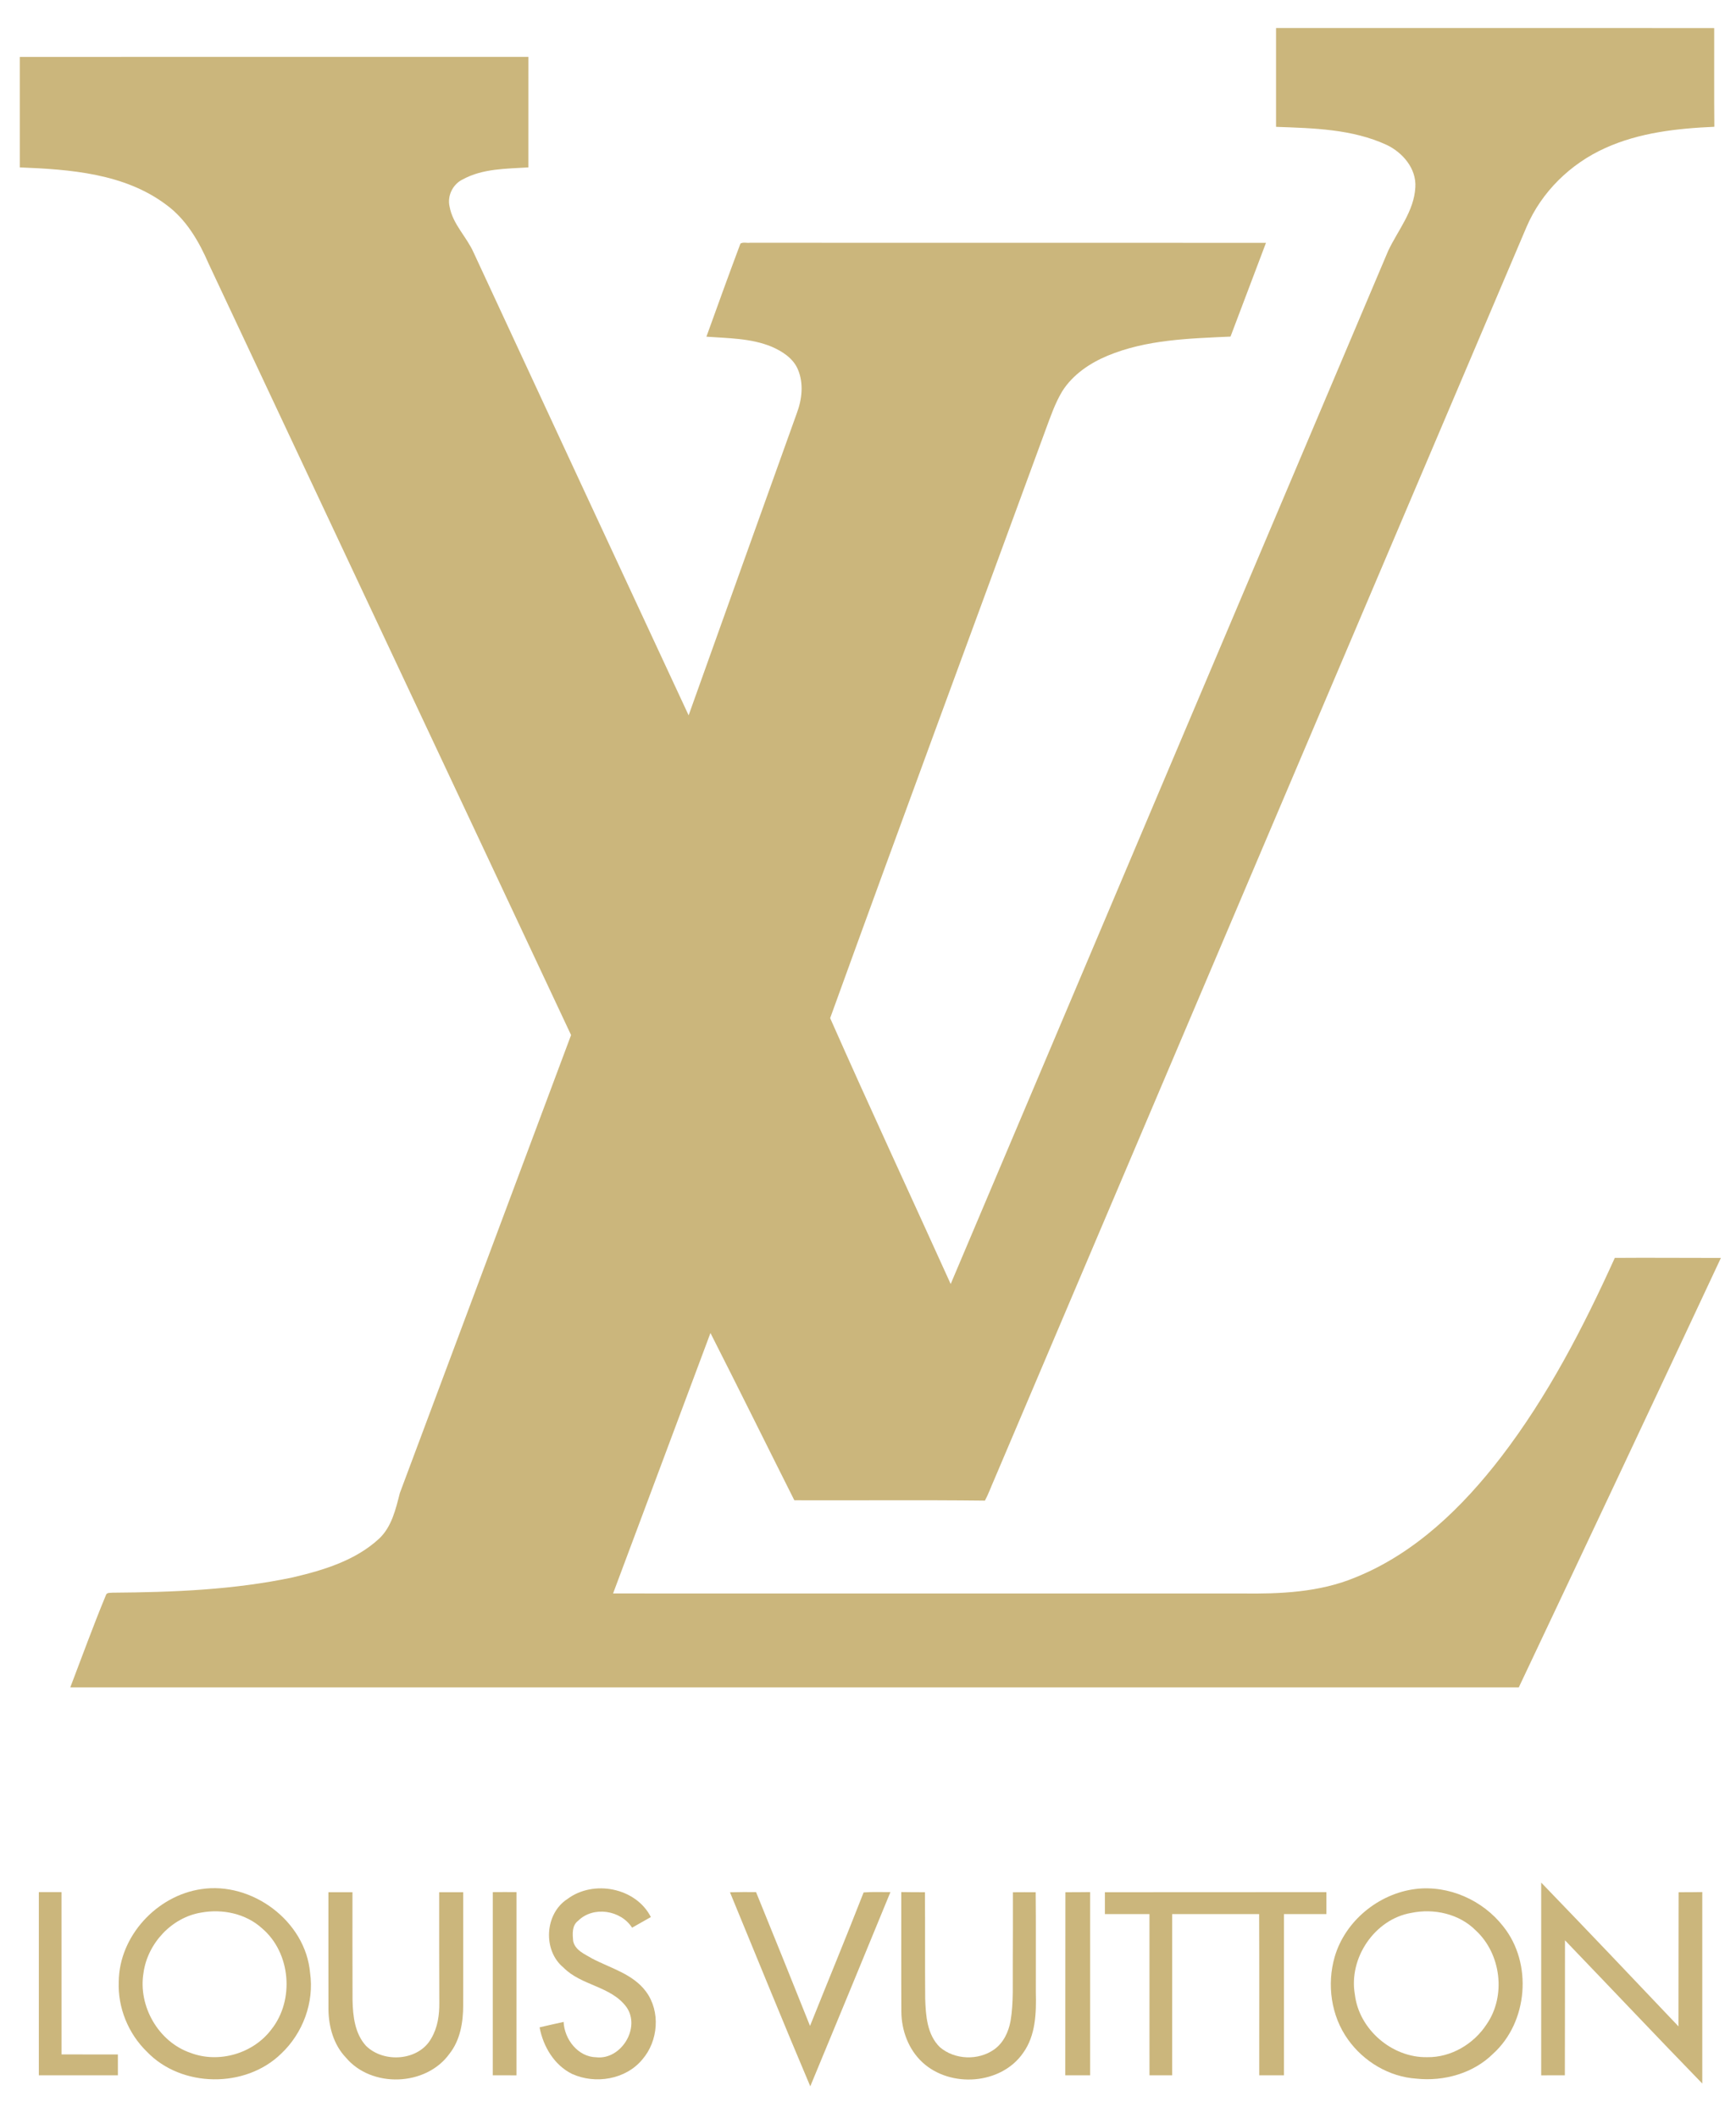 <svg xmlns:dc="http://purl.org/dc/elements/1.1/" xmlns:cc="http://creativecommons.org/ns#" xmlns:rdf="http://www.w3.org/1999/02/22-rdf-syntax-ns#" xmlns:svg="http://www.w3.org/2000/svg" xmlns="http://www.w3.org/2000/svg" xmlns:sodipodi="http://sodipodi.sourceforge.net/DTD/sodipodi-0.dtd" xmlns:inkscape="http://www.inkscape.org/namespaces/inkscape" inkscape:output_extension="org.inkscape.output.svg.inkscape" sodipodi:docname="Louis_Vuitton_logo_and_wordmark.svg" inkscape:version="1.0 (4035a4fb49, 2020-05-01)" sodipodi:version="0.32" id="svg2" version="1.0" viewBox="0 0 815 980" height="300px" width="246px" transform="rotate(0) scale(1, 1)">
  <defs id="defs30">
    <inkscape:perspective id="perspective34" inkscape:persp3d-origin="509.375 : 408.33333 : 1" inkscape:vp_z="1018.75 : 612.5 : 1" inkscape:vp_y="0 : 1000 : 0" inkscape:vp_x="0 : 612.5 : 1" sodipodi:type="inkscape:persp3d"/>
  </defs>
  <sodipodi:namedview inkscape:window-maximized="1" inkscape:document-rotation="0" inkscape:current-layer="svg2" inkscape:window-y="-9" inkscape:window-x="1911" inkscape:cy="159.12537" inkscape:cx="115.71298" inkscape:zoom="2.1334422" showgrid="false" id="base" pagecolor="#ffffff" bordercolor="#666666" borderopacity="1.0" objecttolerance="10.0" gridtolerance="10.0" guidetolerance="10.0" inkscape:pageopacity="0.0" inkscape:pageshadow="2" inkscape:window-width="1920" inkscape:window-height="1001"/>
  <g id="path33">
    <path style="opacity:1;fill:#CBB67C" id="path5" d="M 599.07,6.2 C 667.63,6.2 736.2,6.19 804.76,6.21 C 804.8,21.65 804.68,37.1 804.83,52.55 C 787.41,53.31 769.6,55.26 753.56,62.55 C 737.29,69.86 723.65,83.16 716.63,99.63 C 633.26,295.61 549.95,491.61 466.67,687.63 C 465.23,690.85 464.07,694.18 462.39,697.29 C 432.57,696.94 402.74,697.24 372.92,697.13 C 359.76,670.98 346.81,644.72 333.54,618.63 C 318.33,659.39 303.03,700.11 287.82,740.86 C 386.19,740.87 484.56,740.86 582.93,740.87 C 600.94,741.11 619.49,740.36 636.34,733.32 C 664.34,722.07 686.63,700.33 704.77,676.76 C 726.67,648.2 743.29,616.05 758.1,583.38 C 774.71,583.24 791.31,583.43 807.91,583.4 C 776.43,650.64 744.79,717.82 713.03,784.93 C 486.35,784.94 259.68,784.93 33,784.93 C 38.52,770.52 43.77,755.99 49.69,741.73 C 50.05,740.26 51.88,740.63 52.99,740.49 C 81.29,740.28 109.78,739.18 137.55,733.29 C 152,729.9 166.95,725.38 178.07,715.06 C 183.95,709.45 185.78,701.26 187.73,693.7 C 214.5,622.06 241.31,550.43 268.1,478.8 C 211.48,358.16 154.67,237.59 98.02,116.96 C 93.46,106.41 87.44,95.96 77.97,89.09 C 58.37,74.41 32.9,72.55 9.3,71.61 C 9.28,54.32 9.3,37.04 9.29,19.75 C 88.88,19.72 168.46,19.73 248.05,19.74 C 248.06,37.03 248.07,54.32 248.04,71.61 C 237.67,72.27 226.66,72.1 217.27,77.23 C 212.61,79.43 209.87,84.97 211.07,90.01 C 212.54,98.26 219.06,104.15 222.36,111.6 C 255.97,183.99 289.58,256.39 323.29,328.75 C 340.18,281.52 357.07,234.3 374.03,187.1 C 376.52,180.54 377.4,172.96 374.56,166.36 C 372.33,161.15 367.27,157.93 362.28,155.76 C 352.58,151.76 341.92,151.8 331.64,151.06 C 336.89,136.47 342.17,121.88 347.61,107.37 C 348.87,106.56 350.62,107.18 352.07,106.98 C 432.82,107.03 513.58,106.98 594.34,107.01 C 588.76,121.67 583.21,136.33 577.69,151.01 C 558.24,151.91 538.19,152.4 519.95,160 C 511.59,163.5 503.68,168.85 498.74,176.59 C 495.31,182.26 493.18,188.59 490.88,194.77 C 457.14,286.79 423.09,378.69 389.73,470.85 C 408.21,512.62 427.47,554.03 446.32,595.63 C 514.77,433.99 583.2,272.33 651.73,110.72 C 656.35,101 663.87,92.13 664.46,80.95 C 665.03,72.2 658.54,64.65 651.02,61.06 C 634.81,53.58 616.59,53.21 599.07,52.58 C 599.05,37.12 599.05,21.66 599.07,6.2 z"/>
    <path style="opacity:1;fill:#CBB67C" id="path7" d="M 723.54,876.54 C 745.15,898.92 766.59,921.45 787.99,944.02 C 787.96,923.04 788.08,902.05 788.06,881.07 C 791.76,881.08 795.46,881.04 799.17,880.99 C 799.18,910.94 799.18,940.9 799.17,970.85 C 777.54,948.58 756.23,926.01 734.71,903.63 C 734.74,924.74 734.66,945.86 734.65,966.98 C 730.94,967.01 727.24,967 723.54,967 C 723.53,936.84 723.52,906.69 723.54,876.54 z"/>
    <path style="opacity:1;fill:#CBB67C" id="path9" d="M 94.45,879.62 C 118.26,875.96 143.45,894.6 145.57,918.88 C 147.57,932.77 142.18,947.25 132.01,956.82 C 115.29,973.18 85.22,972.88 68.99,955.94 C 60.22,947.44 55.22,935.19 55.75,922.96 C 55.99,901.68 73.58,882.67 94.45,879.62 M 94.46,890.62 C 80.6,892.88 69.32,905.05 67.38,918.84 C 64.74,934.51 74.41,951.37 89.54,956.49 C 102.78,961.49 118.89,956.78 127.39,945.48 C 138.38,931.69 136.52,909.44 123,897.99 C 115.4,891.08 104.41,888.8 94.46,890.62 z"/>
    <path style="opacity:1;fill:#CBB67C" id="path11" d="M 266.39,884.25 C 278.59,875.09 298.52,878.88 305.56,892.72 C 302.62,894.38 299.68,896.05 296.74,897.71 C 291.45,889.44 278.56,887.42 271.45,894.44 C 268.44,896.64 268.77,900.67 269.09,903.98 C 269.95,908.3 274.55,910.13 277.94,912.16 C 286.68,916.76 297.18,919.41 303.32,927.75 C 310.17,937.06 309.04,950.92 301.57,959.54 C 293.76,968.99 279.48,971.29 268.56,966.34 C 260.18,962.2 255,953.45 253.32,944.48 C 257.07,943.59 260.84,942.77 264.6,941.93 C 264.98,950.11 271.33,958.38 279.97,958.53 C 291.63,959.8 300.9,944.64 294.11,934.97 C 286.86,925.1 272.88,924.96 264.54,916.43 C 254.72,908.4 255.71,891.09 266.39,884.25 z"/>
    <path style="opacity:1;fill:#CBB67C" id="path13" d="M 664.46,879.56 C 680.06,877.61 696.18,884.81 705.76,897.15 C 719.57,914.43 717.36,942 700.97,956.86 C 691.61,966.11 677.85,969.92 664.93,968.55 C 652.16,967.71 640.21,960.55 632.84,950.19 C 624.9,939.14 622.84,924.37 626.6,911.38 C 631.51,894.55 647.17,881.76 664.46,879.56 M 662.55,890.77 C 645.35,893.7 633.05,912.02 636.07,929.06 C 637.98,945.45 653.53,958.79 669.98,958.48 C 681.2,958.67 691.9,952.31 697.95,943.01 C 707.14,929.69 704.72,910.01 692.88,899.05 C 685.13,891.2 673.16,888.55 662.55,890.77 z"/>
    <path style="opacity:1;fill:#CBB67C" id="path15" d="M 18.23,881.01 C 21.78,880.99 25.33,880.99 28.88,881.01 C 28.89,906.4 28.87,931.8 28.89,957.19 C 37.71,957.21 46.52,957.19 55.34,957.2 C 55.36,960.46 55.36,963.72 55.35,966.99 C 42.97,967 30.6,967.01 18.23,966.99 C 18.24,938.33 18.24,909.67 18.23,881.01 z"/>
    <path style="opacity:1;fill:#CBB67C" id="path17" d="M 154.18,881.08 C 157.94,881.05 161.7,881.06 165.47,881.07 C 165.5,897.99 165.42,914.92 165.51,931.84 C 165.68,939.28 166.6,947.46 171.86,953.19 C 180.23,961.4 196.67,960.23 202.51,949.59 C 205.46,944.59 206.32,938.67 206.24,932.95 C 206.17,915.66 206.17,898.37 206.18,881.07 C 209.94,881.05 213.7,881.06 217.46,881.07 C 217.46,898.72 217.5,916.37 217.45,934.02 C 217.47,942.03 216.08,950.5 210.96,956.94 C 199.95,972.19 174.43,973.06 162.37,958.65 C 156.64,952.65 154.28,944.19 154.2,936.05 C 154.15,917.73 154.19,899.4 154.18,881.08 z"/>
    <path style="opacity:1;fill:#CBB67C" id="path19" d="M 231.35,881.02 C 235.05,880.98 238.76,880.99 242.47,881.01 C 242.47,909.67 242.48,938.33 242.46,967 C 238.76,967 235.05,967.01 231.34,966.98 C 231.36,938.33 231.36,909.67 231.35,881.02 z"/>
    <path style="opacity:1;fill:#CBB67C" id="path21" d="M 342.7,881.09 C 346.77,880.98 350.86,880.98 354.94,881 C 363.48,901.9 371.89,922.85 380.28,943.81 C 388.65,922.92 397.26,902.13 405.44,881.17 C 409.63,880.82 413.83,881.06 418.03,881 C 405.54,911.41 393,941.8 380.4,972.16 C 367.58,941.91 355.22,911.46 342.7,881.09 z"/>
    <path style="opacity:1;fill:#CBB67C" id="path23" d="M 423.12,880.99 C 426.82,881.04 430.52,881.08 434.23,881.07 C 434.36,897.73 434.21,914.4 434.35,931.06 C 434.61,938.97 435.22,947.94 441.26,953.8 C 448.23,959.77 459.33,960.14 466.77,954.83 C 471.1,951.75 473.48,946.63 474.42,941.53 C 475.9,932.75 475.37,923.82 475.47,914.96 C 475.53,903.67 475.54,892.38 475.52,881.09 C 479.08,881.05 482.65,881.06 486.22,881.07 C 486.38,896.73 486.25,912.38 486.29,928.04 C 486.54,937.75 486.23,948.29 480.32,956.49 C 469.97,971.42 446.15,973.03 433.05,960.9 C 426.5,954.84 423.21,945.9 423.16,937.08 C 423.06,918.38 423.14,899.69 423.12,880.99 z"/>
    <path style="opacity:1;fill:#CBB67C" id="path25" d="M 500.18,881.07 C 504.04,881.08 507.9,881.04 511.77,881 C 511.77,909.66 511.76,938.32 511.77,966.99 C 507.88,967 504,967 500.12,966.99 C 500.08,938.35 500.21,909.71 500.18,881.07 z"/>
    <path style="opacity:1;fill:#CBB67C" id="path27" d="M 518.71,881.07 C 553.38,881.1 588.04,881.01 622.71,881.02 C 622.7,884.45 622.7,887.88 622.71,891.32 C 616.06,891.35 609.42,891.32 602.78,891.33 C 602.75,916.55 602.77,941.77 602.77,966.99 C 598.9,967 595.04,967 591.17,966.99 C 591.15,941.77 591.24,916.55 591.13,891.33 C 577.52,891.35 563.91,891.32 550.3,891.34 C 550.28,916.56 550.3,941.77 550.29,966.99 C 546.74,967 543.19,967 539.65,966.99 C 539.64,941.77 539.66,916.56 539.64,891.34 C 532.66,891.32 525.69,891.35 518.71,891.32 C 518.7,887.9 518.7,884.48 518.71,881.07 z"/>
  </g>
</svg>